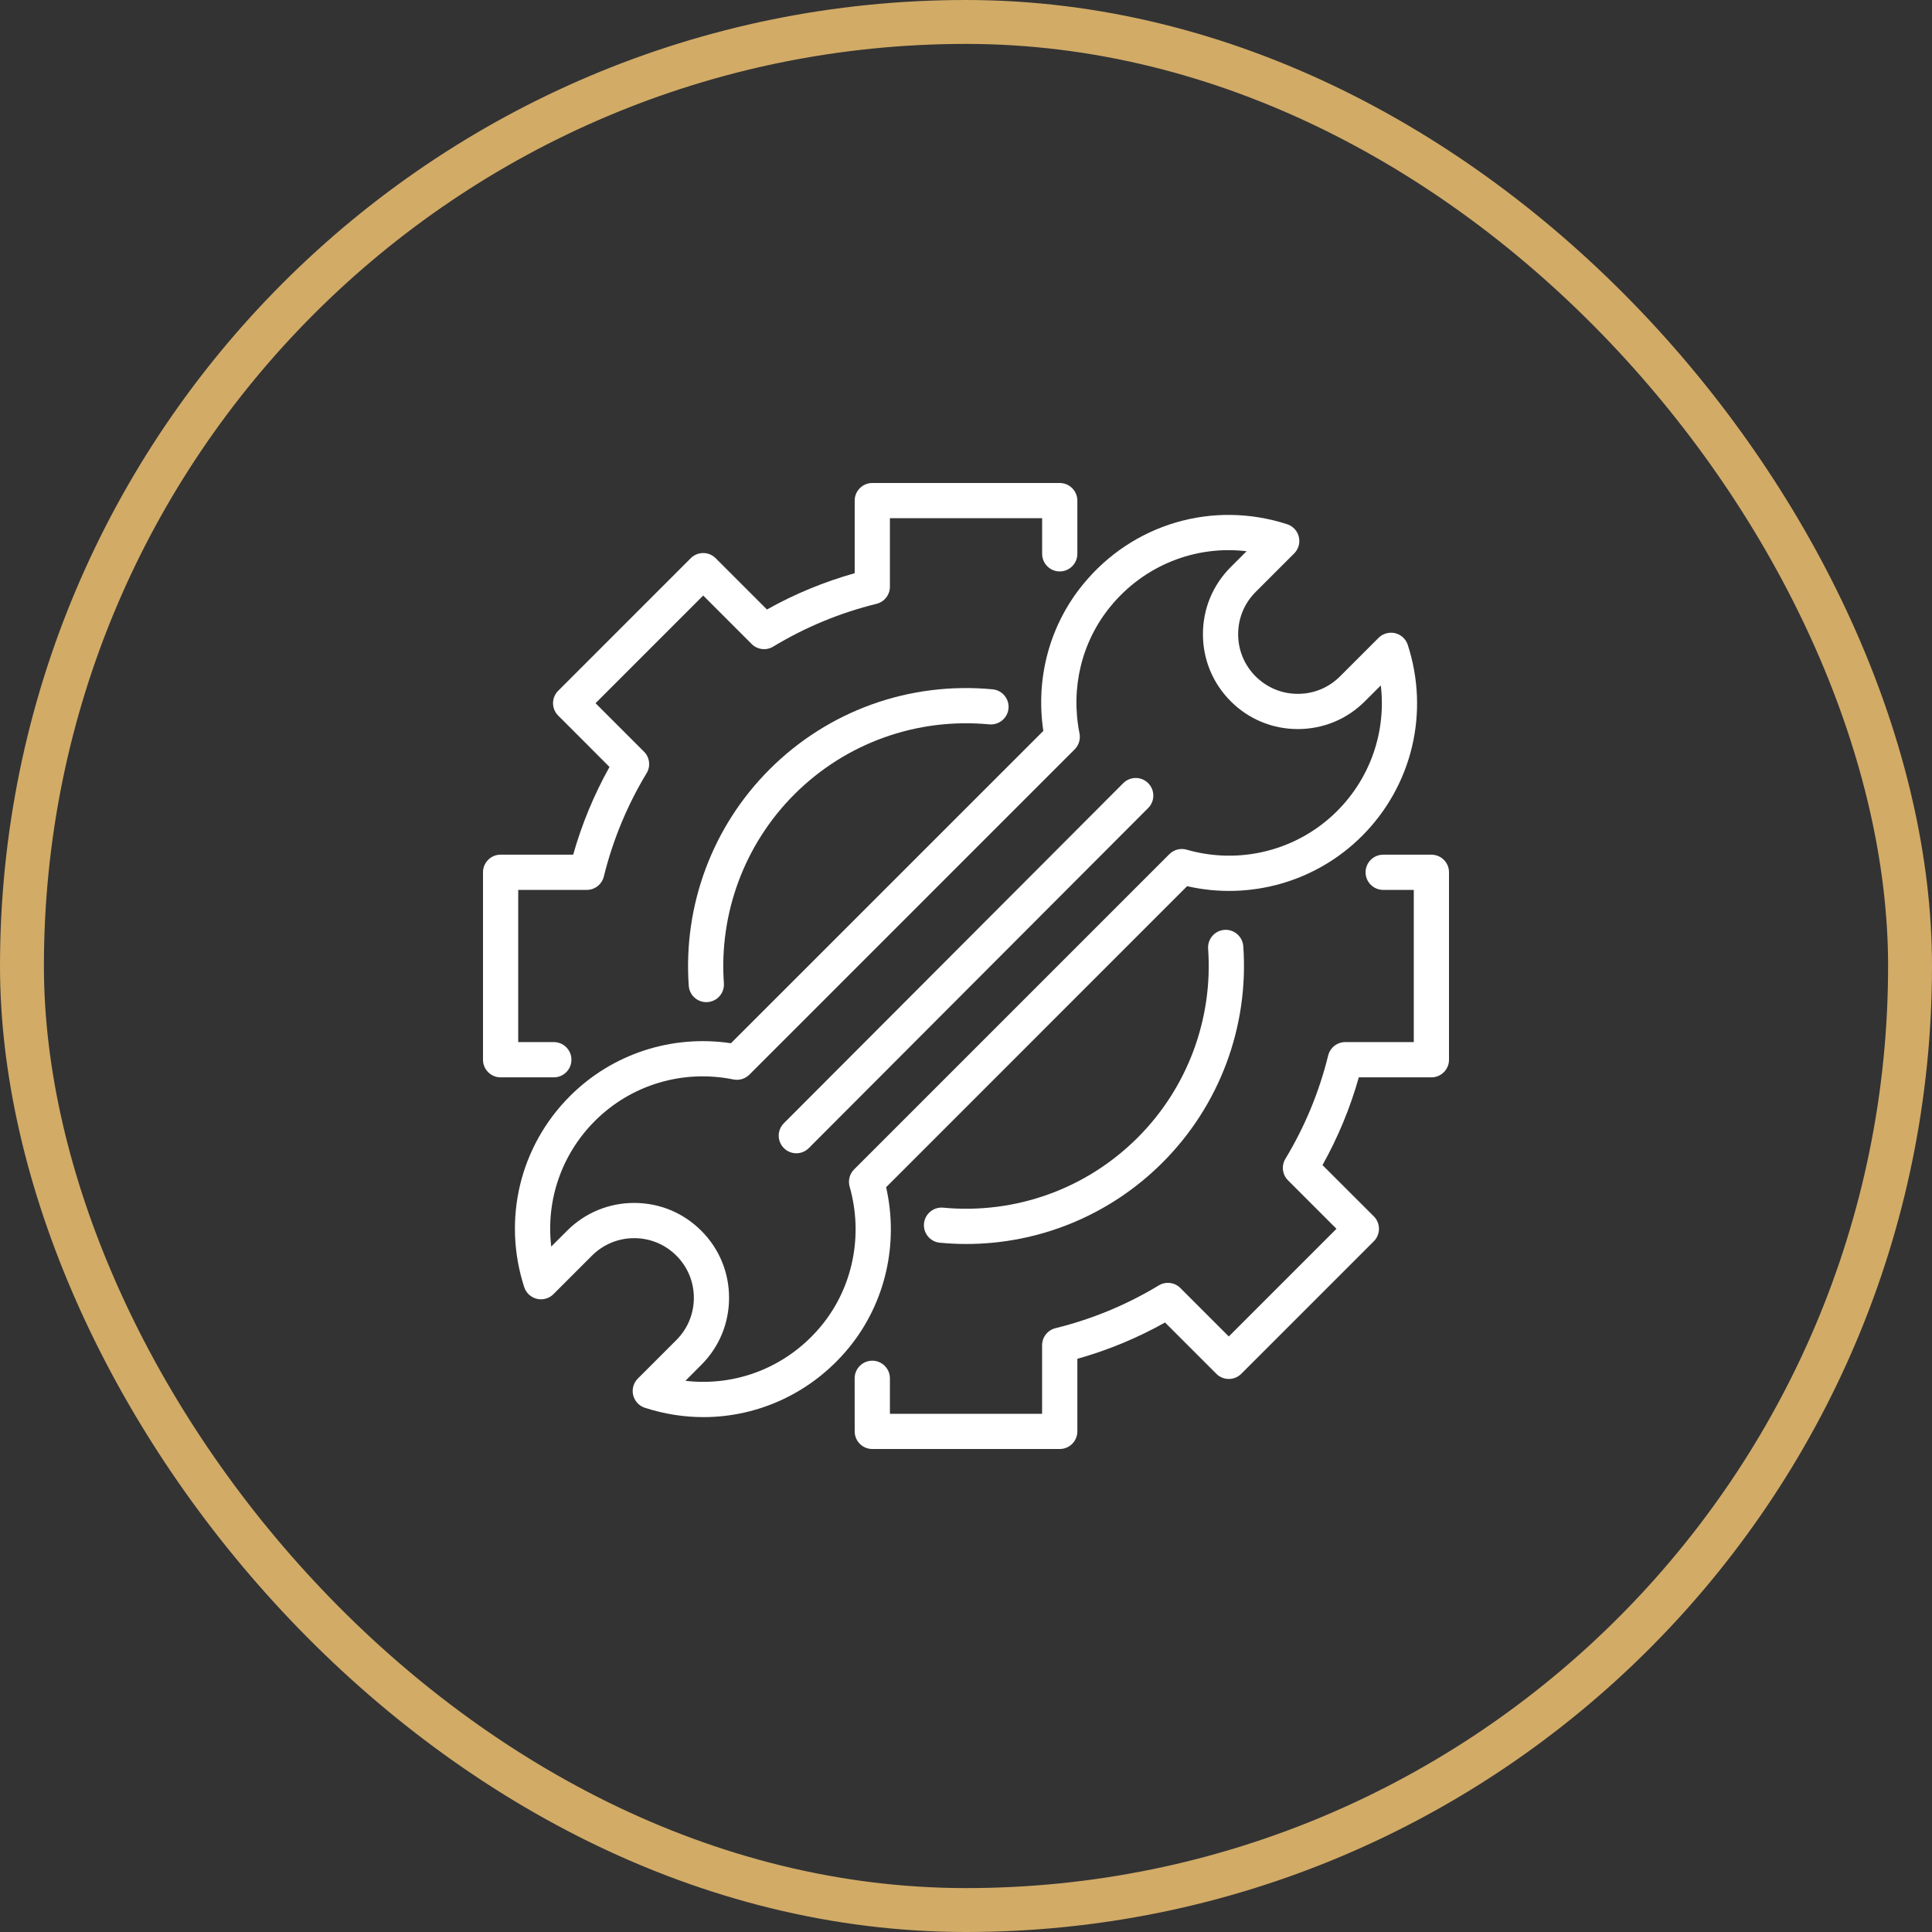 <?xml version="1.0" encoding="UTF-8"?> <svg xmlns="http://www.w3.org/2000/svg" width="44" height="44" viewBox="0 0 44 44" fill="none"><rect x="0" y="0" width="44" height="44" fill="#333333" stroke="none"/><rect x="0.5" y="0.5" width="43" height="43" rx="21.5" stroke="#D2AB67"></rect><path d="M24.135 33H19.866C19.644 33 19.465 32.821 19.465 32.599L19.464 31.39C19.464 31.169 19.644 30.989 19.866 30.989C20.087 30.989 20.267 31.169 20.267 31.39L20.267 32.198H23.733V30.637C23.733 30.453 23.86 30.292 24.039 30.248C24.869 30.044 25.66 29.716 26.391 29.274C26.549 29.179 26.752 29.203 26.882 29.334L27.985 30.437L30.437 27.985L29.334 26.882C29.203 26.752 29.179 26.549 29.274 26.391C29.716 25.66 30.044 24.869 30.248 24.039C30.292 23.859 30.453 23.733 30.637 23.733H32.198V20.267H31.502C31.28 20.267 31.1 20.087 31.1 19.866C31.1 19.644 31.28 19.465 31.502 19.465H32.599C32.821 19.465 33 19.644 33 19.866V24.135C33 24.356 32.821 24.536 32.599 24.536H30.946C30.75 25.232 30.472 25.902 30.119 26.534L31.288 27.702C31.444 27.858 31.444 28.112 31.288 28.269L28.269 31.288C28.112 31.444 27.858 31.444 27.702 31.288L26.533 30.119C25.902 30.473 25.232 30.75 24.536 30.946V32.599C24.536 32.821 24.356 33 24.135 33Z" fill="white"></path><path d="M12.613 24.536H11.401C11.18 24.536 11 24.356 11 24.135V19.866C11 19.644 11.18 19.464 11.401 19.464H13.054C13.251 18.768 13.528 18.099 13.881 17.467L12.713 16.298C12.556 16.142 12.556 15.888 12.713 15.731L15.731 12.713C15.888 12.556 16.142 12.556 16.299 12.713L17.467 13.881C18.098 13.527 18.768 13.251 19.465 13.054V11.401C19.465 11.18 19.644 11 19.866 11H24.135C24.356 11 24.536 11.18 24.536 11.401V12.613C24.536 12.834 24.356 13.014 24.135 13.014C23.913 13.014 23.734 12.834 23.734 12.613V11.802H20.267V13.363C20.267 13.547 20.141 13.708 19.961 13.752C19.131 13.956 18.34 14.284 17.609 14.726C17.451 14.822 17.248 14.797 17.118 14.666L16.015 13.563L13.563 16.015L14.666 17.118C14.797 17.248 14.822 17.451 14.726 17.609C14.284 18.34 13.957 19.132 13.752 19.961C13.708 20.141 13.547 20.267 13.363 20.267H11.802V23.733H12.613C12.834 23.733 13.014 23.913 13.014 24.134C13.014 24.356 12.834 24.536 12.613 24.536Z" fill="white"></path><path d="M16.085 22.823C15.877 22.823 15.701 22.662 15.686 22.451C15.556 20.618 16.226 18.822 17.524 17.524C18.864 16.183 20.716 15.519 22.607 15.699C22.827 15.72 22.989 15.916 22.968 16.136C22.947 16.357 22.75 16.516 22.53 16.497C20.881 16.341 19.262 16.92 18.091 18.091C16.958 19.225 16.373 20.793 16.486 22.394C16.502 22.615 16.335 22.807 16.114 22.822C16.105 22.823 16.095 22.823 16.085 22.823Z" fill="white"></path><path d="M22.003 28.331C21.805 28.331 21.605 28.321 21.405 28.302C21.185 28.282 21.023 28.086 21.043 27.866C21.064 27.645 21.261 27.483 21.48 27.504C23.127 27.658 24.741 27.077 25.909 25.909C27.043 24.776 27.628 23.207 27.514 21.606C27.499 21.385 27.665 21.193 27.886 21.177C28.104 21.161 28.299 21.328 28.315 21.549C28.445 23.382 27.775 25.178 26.476 26.476C25.281 27.672 23.677 28.331 22.003 28.331Z" fill="white"></path><path d="M16.021 32.274C15.577 32.274 15.127 32.204 14.686 32.061C14.553 32.018 14.453 31.909 14.42 31.773C14.387 31.638 14.428 31.495 14.526 31.396L15.404 30.518C15.661 30.262 15.802 29.92 15.802 29.557C15.802 29.194 15.661 28.853 15.404 28.596C15.147 28.34 14.806 28.198 14.443 28.198C14.08 28.198 13.739 28.34 13.482 28.596L12.604 29.474C12.505 29.573 12.362 29.612 12.227 29.58C12.091 29.547 11.982 29.447 11.939 29.314C11.439 27.772 11.838 26.105 12.981 24.962C13.945 23.998 15.301 23.558 16.647 23.759L23.761 16.646C23.581 15.444 23.905 14.238 24.666 13.308C25.795 11.927 27.62 11.39 29.314 11.939C29.447 11.982 29.548 12.091 29.58 12.227C29.613 12.363 29.573 12.505 29.474 12.604L28.596 13.482C28.339 13.739 28.198 14.08 28.198 14.443C28.198 14.806 28.339 15.148 28.596 15.404C28.853 15.661 29.194 15.802 29.557 15.802C29.92 15.802 30.261 15.661 30.518 15.404L31.396 14.526C31.495 14.428 31.638 14.389 31.773 14.42C31.909 14.453 32.018 14.553 32.061 14.686C32.561 16.228 32.162 17.896 31.019 19.039C29.976 20.082 28.47 20.51 27.036 20.182L20.181 27.038C20.473 28.328 20.164 29.678 19.334 30.692C18.499 31.713 17.283 32.273 16.021 32.274ZM15.61 31.447C16.779 31.584 17.944 31.125 18.713 30.184C19.426 29.312 19.664 28.131 19.35 27.025C19.31 26.885 19.349 26.735 19.452 26.632L26.631 19.453C26.734 19.35 26.885 19.31 27.026 19.351C28.245 19.702 29.558 19.365 30.452 18.471C31.215 17.708 31.57 16.657 31.447 15.61L31.085 15.971C30.677 16.38 30.134 16.604 29.557 16.604C28.98 16.604 28.437 16.38 28.029 15.971C27.621 15.563 27.396 15.021 27.396 14.443C27.396 13.866 27.62 13.323 28.029 12.915L28.39 12.554C27.223 12.414 26.056 12.875 25.287 13.816C24.634 14.615 24.378 15.667 24.585 16.704C24.611 16.835 24.57 16.971 24.475 17.066L20.328 21.213L17.067 24.474C16.971 24.57 16.835 24.61 16.703 24.584C15.552 24.35 14.373 24.704 13.548 25.529C12.785 26.292 12.43 27.343 12.554 28.39L12.915 28.029C13.323 27.62 13.866 27.396 14.443 27.396C15.021 27.396 15.563 27.62 15.971 28.029C16.38 28.437 16.604 28.98 16.604 29.557C16.604 30.134 16.38 30.677 15.971 31.085L15.61 31.447Z" fill="white"></path><path d="M18.136 26.265C18.034 26.265 17.931 26.226 17.853 26.148C17.696 25.992 17.695 25.738 17.852 25.581L25.581 17.836C25.738 17.679 25.992 17.679 26.148 17.835C26.305 17.992 26.306 18.246 26.149 18.402L18.42 26.147C18.341 26.226 18.239 26.265 18.136 26.265Z" fill="white"></path></svg> 
